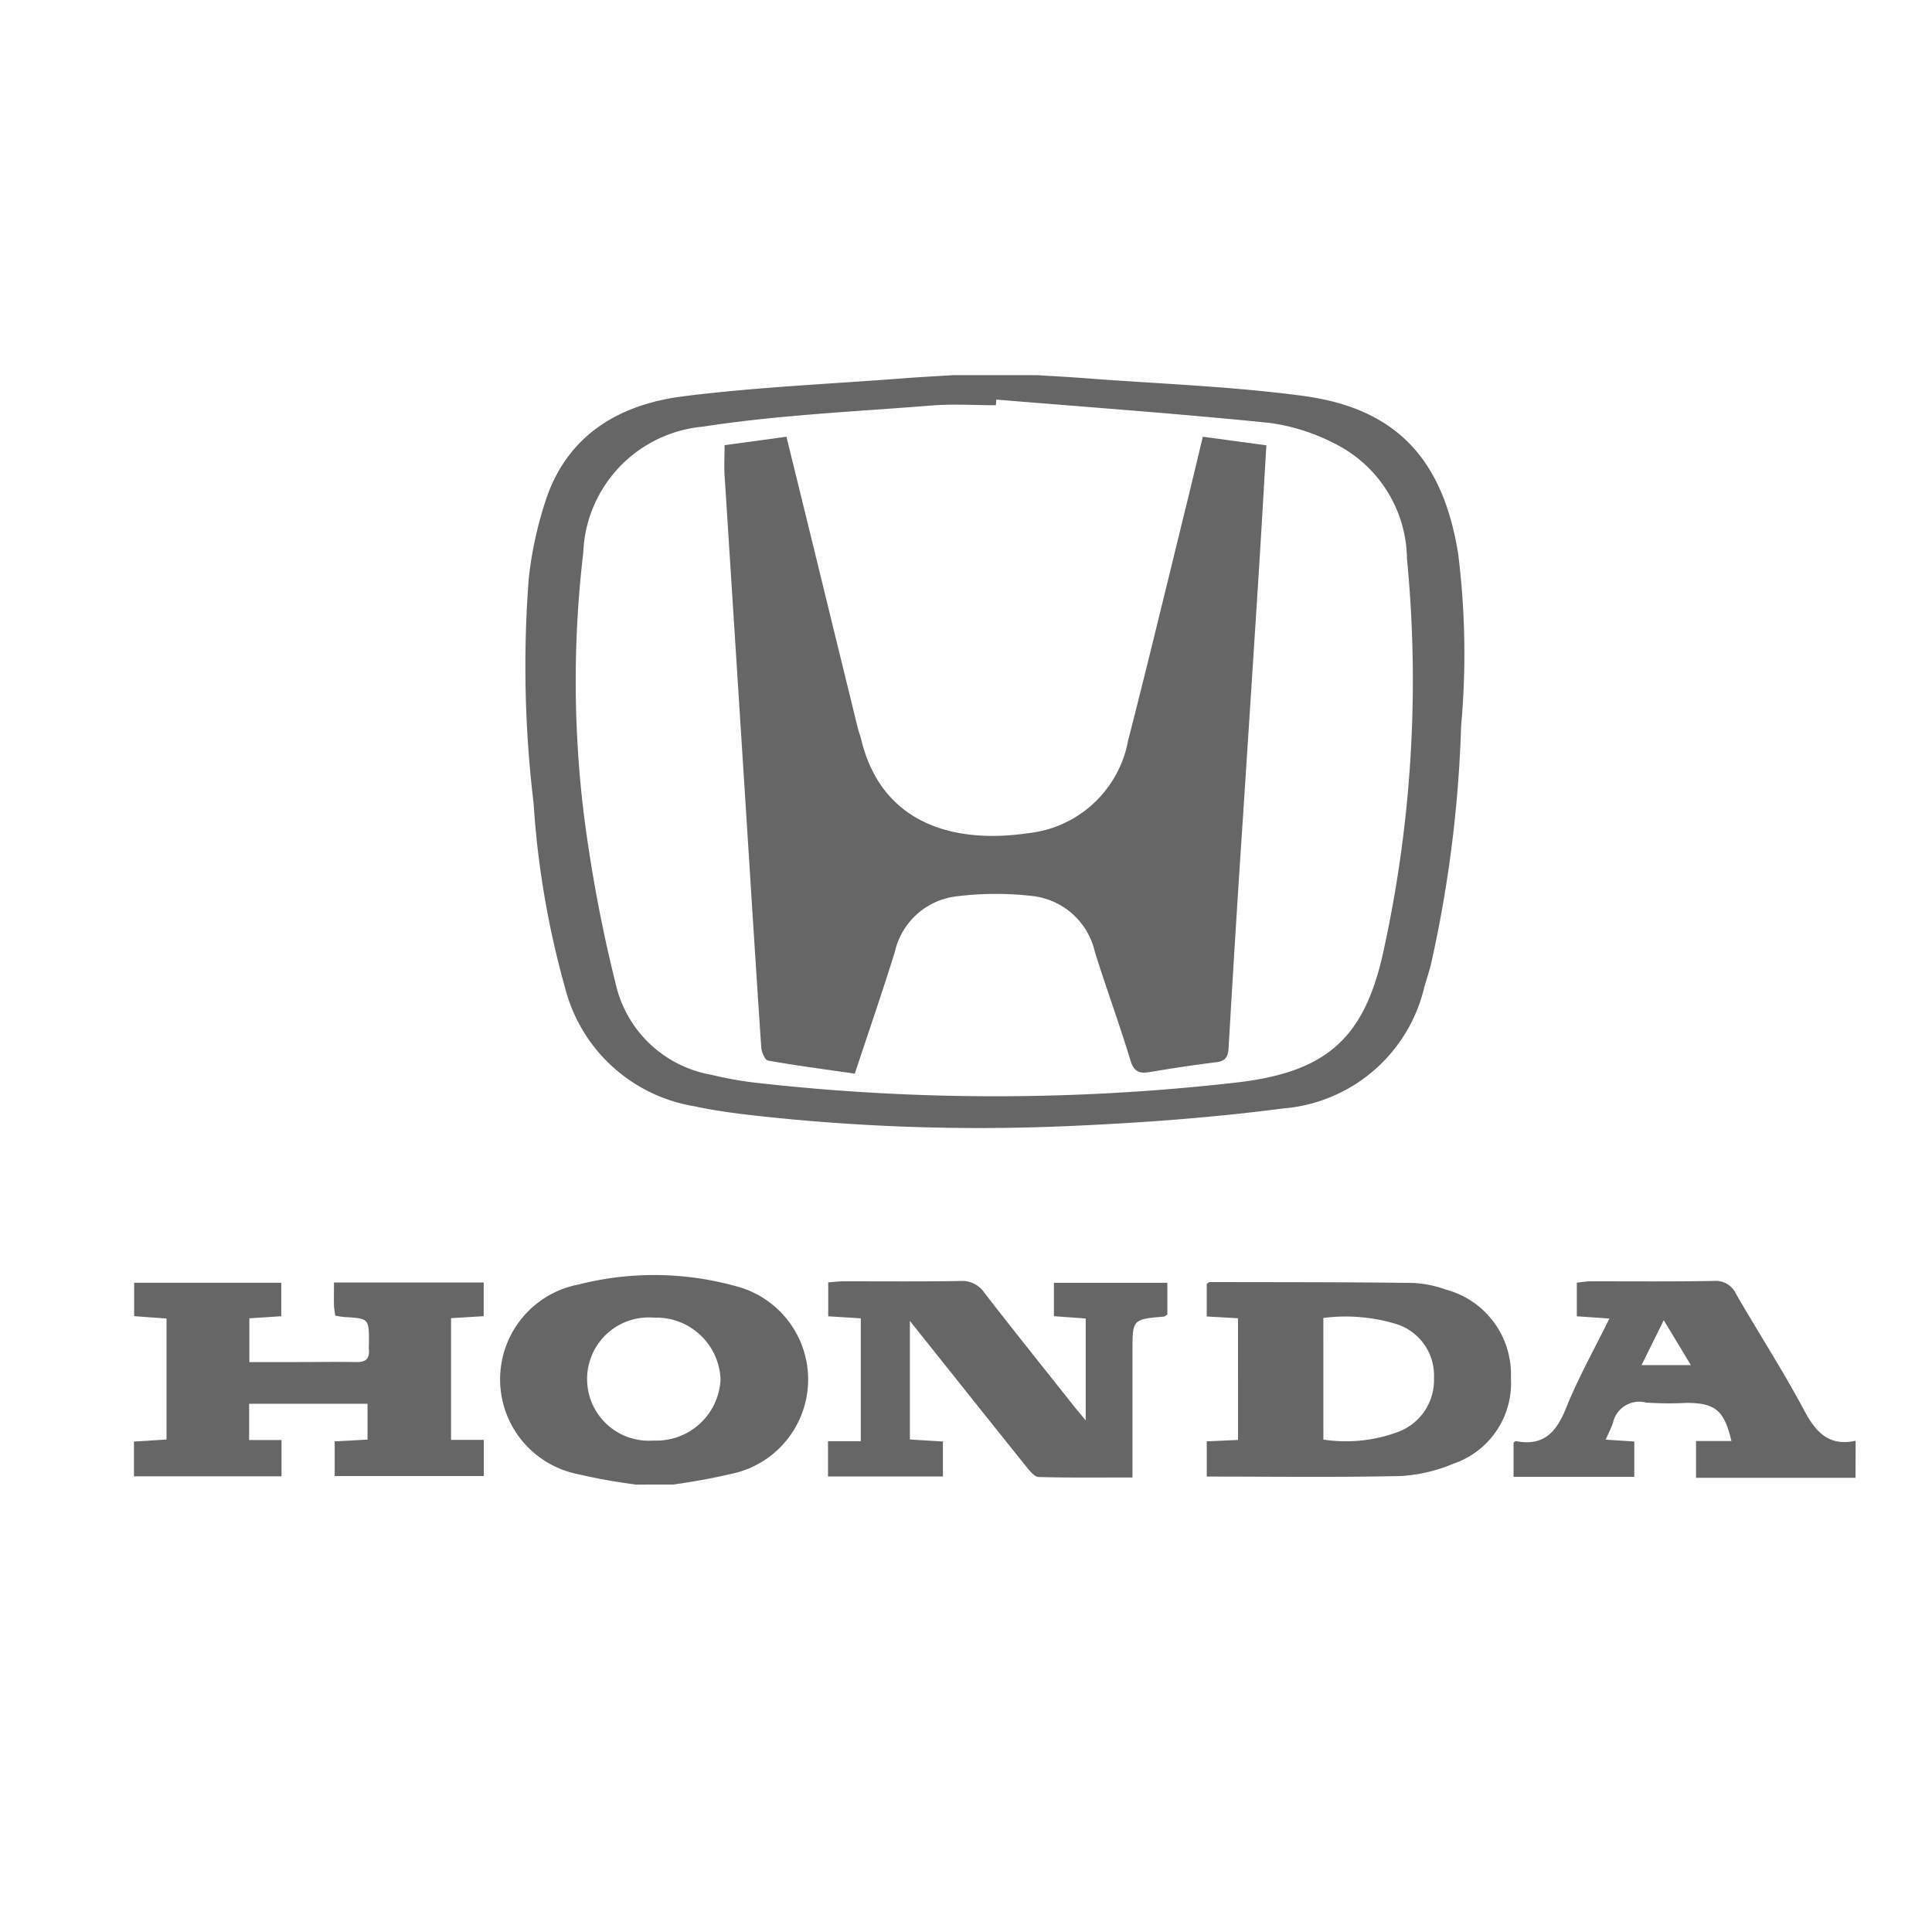 <svg xmlns="http://www.w3.org/2000/svg" viewBox="0 0 76 76"><defs><style>.cls-1{fill:none;}.cls-2{opacity:0.6;}</style></defs><title>logo_honda_gray</title><g id="レイヤー_2" data-name="レイヤー 2"><g id="レイヤー_1-2" data-name="レイヤー 1"><rect class="cls-1" width="76" height="76"/><g class="cls-2"><path d="M40.791,14.758c.656.041,1.312.074,1.967.125,2.835.217,5.687.313,8.5.69,3.676.492,5.5,2.491,6.1,6.194a31.6,31.6,0,0,1,.118,6.8,49.473,49.473,0,0,1-1.187,9.371c-.075.3-.176.591-.259.888a6.216,6.216,0,0,1-5.561,4.778c-2.794.365-5.617.571-8.434.692a79.7,79.7,0,0,1-12.228-.4c-.831-.092-1.665-.2-2.483-.377a6.306,6.306,0,0,1-5.106-4.7,35.146,35.146,0,0,1-1.228-7.224,45.065,45.065,0,0,1-.189-8.851,14.946,14.946,0,0,1,.718-3.215c.885-2.486,2.915-3.63,5.358-3.939,2.862-.362,5.754-.484,8.633-.706.655-.05,1.311-.084,1.967-.125Zm-1.6.961-.016.222c-.839,0-1.682-.057-2.516.01-3.009.241-6.039.373-9.016.833a5.179,5.179,0,0,0-4.7,4.968,43.116,43.116,0,0,0,.019,10.241,57.883,57.883,0,0,0,1.283,6.814,4.684,4.684,0,0,0,3.732,3.471,14.568,14.568,0,0,0,1.691.307,83.586,83.586,0,0,0,18.957,0c3.508-.4,5.007-1.7,5.763-5.014a49.689,49.689,0,0,0,.959-15.591A5.129,5.129,0,0,0,52.5,17.447a7.868,7.868,0,0,0-2.566-.812C46.358,16.272,42.773,16.015,39.193,15.719Z"/><path d="M25.022,58.4a23.486,23.486,0,0,1-2.458-.449,3.8,3.8,0,0,1,.2-7.423,12.023,12.023,0,0,1,6.15.058A3.792,3.792,0,0,1,29,57.923a24.828,24.828,0,0,1-2.52.475Zm3.322-4.134a2.527,2.527,0,0,0-2.613-2.433,2.425,2.425,0,1,0-.03,4.834A2.524,2.524,0,0,0,28.344,54.264Z"/><path d="M72.991,58.133H66.718V56.686h1.392c-.283-1.209-.641-1.5-1.773-1.5a12.9,12.9,0,0,1-1.588-.013,1.058,1.058,0,0,0-1.3.8c-.067.2-.171.4-.287.66l1.127.072v1.389H59.539V56.751c.027-.018.067-.066.1-.06,1.092.21,1.59-.362,1.971-1.312.472-1.177,1.1-2.29,1.7-3.511l-1.282-.088V50.457c.179-.018.366-.053.554-.054,1.612,0,3.223.014,4.835-.014a.882.882,0,0,1,.882.524c.882,1.528,1.844,3.012,2.673,4.568.463.868.977,1.422,2.024,1.195ZM64.575,53.7h1.94l-1.067-1.767Z"/><path d="M9.8,55.22v1.428h1.274v1.426H5.269V56.708l1.282-.081v-4.76l-1.273-.093V50.459h5.786v1.318l-1.255.082v1.721H11.76c.751,0,1.5-.014,2.252,0,.372.009.536-.128.5-.5a1.741,1.741,0,0,1,0-.2c.009-1.018.009-1.017-.983-1.072a3.131,3.131,0,0,1-.342-.058c-.018-.142-.045-.269-.049-.4-.007-.282,0-.565,0-.9h5.89v1.325l-1.285.078v4.788h1.289v1.423H13.166V56.7l1.292-.07V55.22Z"/><path d="M45.921,50.462v1.252c-.063.037-.1.074-.135.077-1.237.107-1.237.106-1.237,1.369,0,1.628,0,3.257,0,4.96-1.272,0-2.479.016-3.685-.018-.165,0-.351-.232-.481-.394-1.505-1.874-3-3.754-4.591-5.748v4.666l1.3.08v1.375h-4.52V56.692h1.289V51.859l-1.281-.079V50.444c.208-.014.418-.041.629-.041,1.523,0,3.045.013,4.568-.012a1.051,1.051,0,0,1,.943.459c1.162,1.5,2.348,2.98,3.527,4.466.121.153.248.3.462.56V51.866l-1.25-.09V50.462Z"/><path d="M48.7,51.856l-1.23-.069V50.5c.055-.03.092-.067.129-.067,2.669.006,5.338,0,8.007.035a4.574,4.574,0,0,1,1.289.267A3.444,3.444,0,0,1,59.435,54.2a3.346,3.346,0,0,1-2.272,3.382,6.266,6.266,0,0,1-2.045.481c-2.533.056-5.068.022-7.647.022V56.7l1.23-.056Zm3.358,4.773a5.864,5.864,0,0,0,3.006-.327,2.174,2.174,0,0,0,1.345-2.1,2.12,2.12,0,0,0-1.425-2.1,6.85,6.85,0,0,0-2.927-.257Z"/><path d="M47.316,17.18l2.5.338c-.112,1.871-.213,3.674-.329,5.476q-.37,5.778-.75,11.555-.214,3.335-.407,6.671c-.019.335-.11.52-.482.565-.875.106-1.748.241-2.618.387-.409.069-.625-.01-.762-.462-.436-1.433-.954-2.841-1.4-4.27a2.846,2.846,0,0,0-2.464-2.194,12.518,12.518,0,0,0-3.017.019,2.822,2.822,0,0,0-2.388,2.19c-.493,1.576-1.03,3.139-1.573,4.779-1.161-.167-2.292-.315-3.414-.513-.118-.021-.254-.329-.266-.512-.231-3.433-.444-6.867-.663-10.3q-.39-6.108-.78-12.215c-.023-.371,0-.744,0-1.182l2.434-.332q.415,1.691.828,3.375.989,4.045,1.979,8.091c.037.149.1.293.133.443.818,3.386,3.742,4.1,6.546,3.689a4.482,4.482,0,0,0,3.953-3.643c.822-3.2,1.591-6.416,2.38-9.625C46.945,18.743,47.125,17.975,47.316,17.18Z"/></g></g></g></svg>